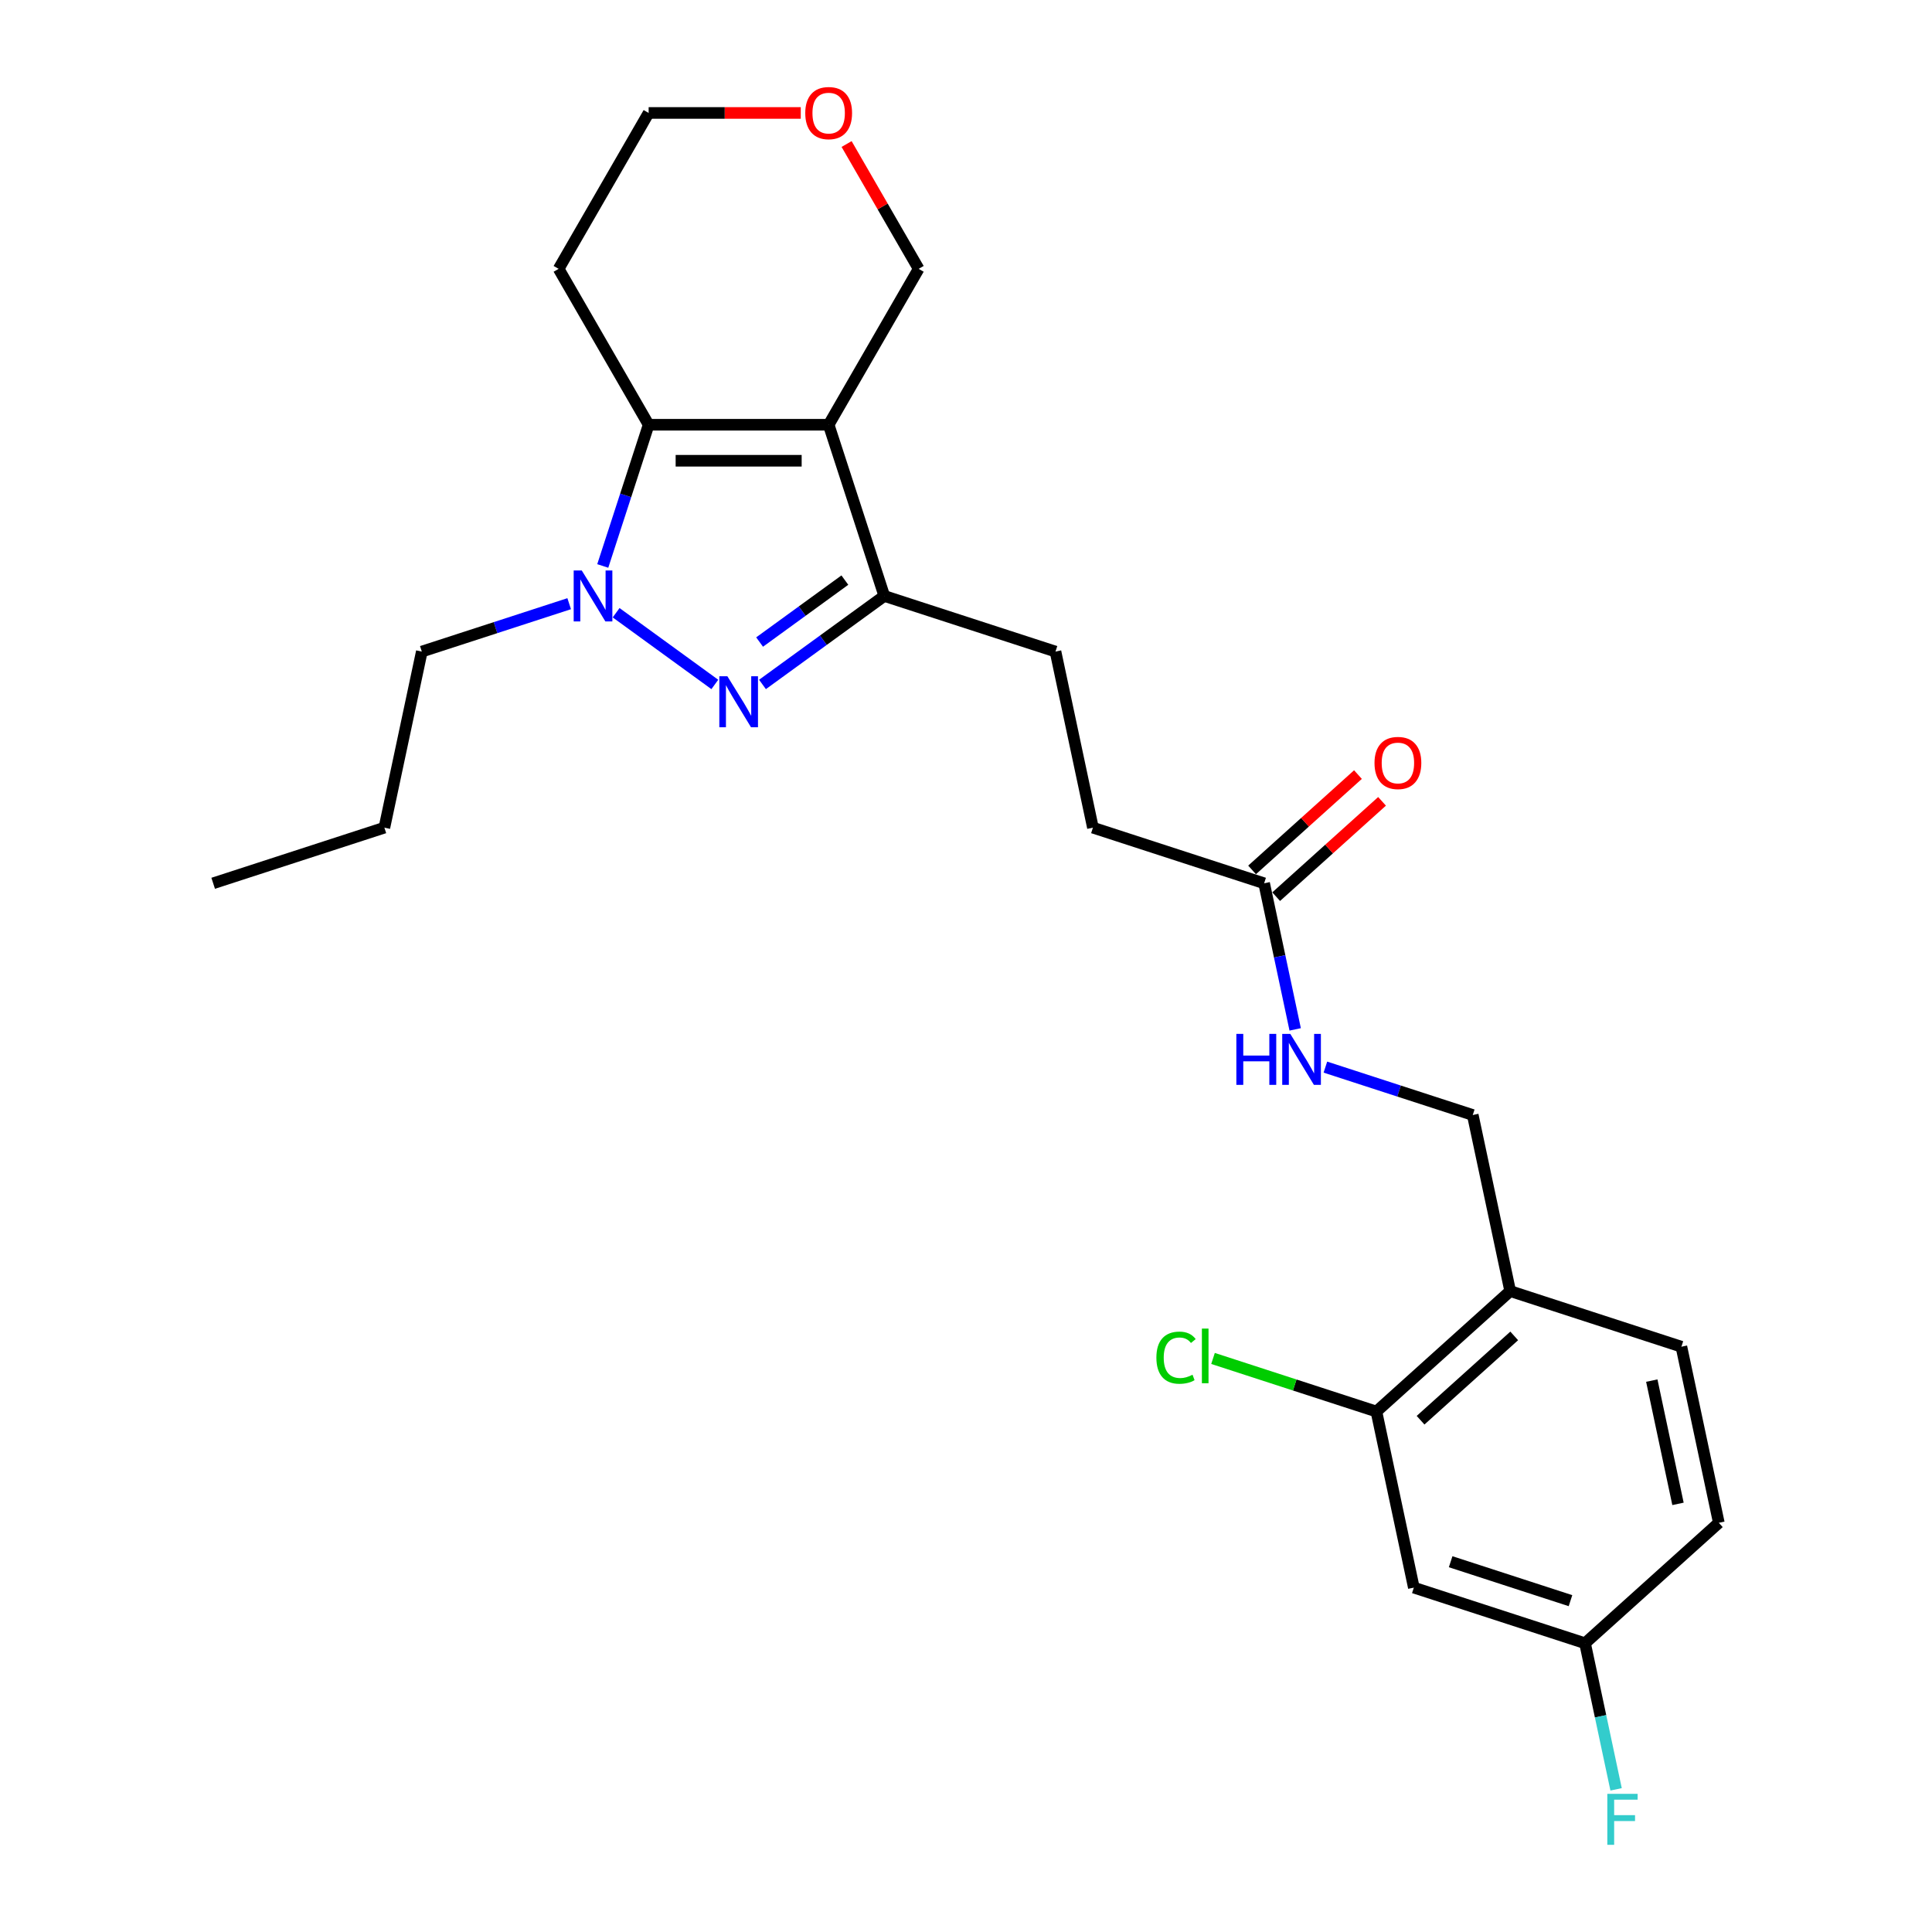 <?xml version='1.0' encoding='iso-8859-1'?>
<svg version='1.1' baseProfile='full'
              xmlns='http://www.w3.org/2000/svg'
                      xmlns:rdkit='http://www.rdkit.org/xml'
                      xmlns:xlink='http://www.w3.org/1999/xlink'
                  xml:space='preserve'
width='1000px' height='1000px' viewBox='0 0 1000 1000'>
<!-- END OF HEADER -->
<rect style='opacity:1.0;fill:#FFFFFF;stroke:none' width='1000' height='1000' x='0' y='0'> </rect>
<path class='bond-2' d='M 428.914,219.848 L 335.738,219.848' style='fill:none;fill-rule:evenodd;stroke:#000000;stroke-width:6px;stroke-linecap:butt;stroke-linejoin:miter;stroke-opacity:1' />
<path class='bond-2' d='M 414.937,238.483 L 349.714,238.483' style='fill:none;fill-rule:evenodd;stroke:#000000;stroke-width:6px;stroke-linecap:butt;stroke-linejoin:miter;stroke-opacity:1' />
<path class='bond-3' d='M 428.914,219.848 L 457.707,308.464' style='fill:none;fill-rule:evenodd;stroke:#000000;stroke-width:6px;stroke-linecap:butt;stroke-linejoin:miter;stroke-opacity:1' />
<path class='bond-12' d='M 428.914,219.848 L 475.502,139.155' style='fill:none;fill-rule:evenodd;stroke:#000000;stroke-width:6px;stroke-linecap:butt;stroke-linejoin:miter;stroke-opacity:1' />
<path class='bond-0' d='M 394.662,354.268 L 426.184,331.366' style='fill:none;fill-rule:evenodd;stroke:#0000FF;stroke-width:6px;stroke-linecap:butt;stroke-linejoin:miter;stroke-opacity:1' />
<path class='bond-0' d='M 426.184,331.366 L 457.707,308.464' style='fill:none;fill-rule:evenodd;stroke:#000000;stroke-width:6px;stroke-linecap:butt;stroke-linejoin:miter;stroke-opacity:1' />
<path class='bond-0' d='M 393.165,332.322 L 415.231,316.29' style='fill:none;fill-rule:evenodd;stroke:#0000FF;stroke-width:6px;stroke-linecap:butt;stroke-linejoin:miter;stroke-opacity:1' />
<path class='bond-0' d='M 415.231,316.29 L 437.297,300.258' style='fill:none;fill-rule:evenodd;stroke:#000000;stroke-width:6px;stroke-linecap:butt;stroke-linejoin:miter;stroke-opacity:1' />
<path class='bond-25' d='M 369.989,354.268 L 318.9,317.15' style='fill:none;fill-rule:evenodd;stroke:#0000FF;stroke-width:6px;stroke-linecap:butt;stroke-linejoin:miter;stroke-opacity:1' />
<path class='bond-1' d='M 311.988,292.941 L 323.863,256.395' style='fill:none;fill-rule:evenodd;stroke:#0000FF;stroke-width:6px;stroke-linecap:butt;stroke-linejoin:miter;stroke-opacity:1' />
<path class='bond-1' d='M 323.863,256.395 L 335.738,219.848' style='fill:none;fill-rule:evenodd;stroke:#000000;stroke-width:6px;stroke-linecap:butt;stroke-linejoin:miter;stroke-opacity:1' />
<path class='bond-19' d='M 294.608,312.472 L 256.468,324.865' style='fill:none;fill-rule:evenodd;stroke:#0000FF;stroke-width:6px;stroke-linecap:butt;stroke-linejoin:miter;stroke-opacity:1' />
<path class='bond-19' d='M 256.468,324.865 L 218.329,337.257' style='fill:none;fill-rule:evenodd;stroke:#000000;stroke-width:6px;stroke-linecap:butt;stroke-linejoin:miter;stroke-opacity:1' />
<path class='bond-13' d='M 335.738,219.848 L 289.15,139.155' style='fill:none;fill-rule:evenodd;stroke:#000000;stroke-width:6px;stroke-linecap:butt;stroke-linejoin:miter;stroke-opacity:1' />
<path class='bond-9' d='M 457.707,308.464 L 546.322,337.257' style='fill:none;fill-rule:evenodd;stroke:#000000;stroke-width:6px;stroke-linecap:butt;stroke-linejoin:miter;stroke-opacity:1' />
<path class='bond-4' d='M 712.428,730.61 L 781.671,668.263' style='fill:none;fill-rule:evenodd;stroke:#000000;stroke-width:6px;stroke-linecap:butt;stroke-linejoin:miter;stroke-opacity:1' />
<path class='bond-4' d='M 735.284,735.107 L 783.754,691.464' style='fill:none;fill-rule:evenodd;stroke:#000000;stroke-width:6px;stroke-linecap:butt;stroke-linejoin:miter;stroke-opacity:1' />
<path class='bond-6' d='M 712.428,730.61 L 731.8,821.75' style='fill:none;fill-rule:evenodd;stroke:#000000;stroke-width:6px;stroke-linecap:butt;stroke-linejoin:miter;stroke-opacity:1' />
<path class='bond-18' d='M 712.428,730.61 L 670.142,716.87' style='fill:none;fill-rule:evenodd;stroke:#000000;stroke-width:6px;stroke-linecap:butt;stroke-linejoin:miter;stroke-opacity:1' />
<path class='bond-18' d='M 670.142,716.87 L 627.856,703.131' style='fill:none;fill-rule:evenodd;stroke:#00CC00;stroke-width:6px;stroke-linecap:butt;stroke-linejoin:miter;stroke-opacity:1' />
<path class='bond-5' d='M 781.671,668.263 L 762.299,577.123' style='fill:none;fill-rule:evenodd;stroke:#000000;stroke-width:6px;stroke-linecap:butt;stroke-linejoin:miter;stroke-opacity:1' />
<path class='bond-14' d='M 781.671,668.263 L 870.287,697.056' style='fill:none;fill-rule:evenodd;stroke:#000000;stroke-width:6px;stroke-linecap:butt;stroke-linejoin:miter;stroke-opacity:1' />
<path class='bond-27' d='M 731.8,821.75 L 820.416,850.543' style='fill:none;fill-rule:evenodd;stroke:#000000;stroke-width:6px;stroke-linecap:butt;stroke-linejoin:miter;stroke-opacity:1' />
<path class='bond-27' d='M 750.851,808.346 L 812.882,828.501' style='fill:none;fill-rule:evenodd;stroke:#000000;stroke-width:6px;stroke-linecap:butt;stroke-linejoin:miter;stroke-opacity:1' />
<path class='bond-7' d='M 654.311,457.19 L 565.695,428.397' style='fill:none;fill-rule:evenodd;stroke:#000000;stroke-width:6px;stroke-linecap:butt;stroke-linejoin:miter;stroke-opacity:1' />
<path class='bond-8' d='M 654.311,457.19 L 662.347,494.998' style='fill:none;fill-rule:evenodd;stroke:#000000;stroke-width:6px;stroke-linecap:butt;stroke-linejoin:miter;stroke-opacity:1' />
<path class='bond-8' d='M 662.347,494.998 L 670.383,532.807' style='fill:none;fill-rule:evenodd;stroke:#0000FF;stroke-width:6px;stroke-linecap:butt;stroke-linejoin:miter;stroke-opacity:1' />
<path class='bond-11' d='M 660.545,464.114 L 687.946,439.443' style='fill:none;fill-rule:evenodd;stroke:#000000;stroke-width:6px;stroke-linecap:butt;stroke-linejoin:miter;stroke-opacity:1' />
<path class='bond-11' d='M 687.946,439.443 L 715.346,414.771' style='fill:none;fill-rule:evenodd;stroke:#FF0000;stroke-width:6px;stroke-linecap:butt;stroke-linejoin:miter;stroke-opacity:1' />
<path class='bond-11' d='M 648.076,450.266 L 675.476,425.594' style='fill:none;fill-rule:evenodd;stroke:#000000;stroke-width:6px;stroke-linecap:butt;stroke-linejoin:miter;stroke-opacity:1' />
<path class='bond-11' d='M 675.476,425.594 L 702.877,400.923' style='fill:none;fill-rule:evenodd;stroke:#FF0000;stroke-width:6px;stroke-linecap:butt;stroke-linejoin:miter;stroke-opacity:1' />
<path class='bond-10' d='M 686.02,552.338 L 724.159,564.731' style='fill:none;fill-rule:evenodd;stroke:#0000FF;stroke-width:6px;stroke-linecap:butt;stroke-linejoin:miter;stroke-opacity:1' />
<path class='bond-10' d='M 724.159,564.731 L 762.299,577.123' style='fill:none;fill-rule:evenodd;stroke:#000000;stroke-width:6px;stroke-linecap:butt;stroke-linejoin:miter;stroke-opacity:1' />
<path class='bond-17' d='M 546.322,337.257 L 565.695,428.397' style='fill:none;fill-rule:evenodd;stroke:#000000;stroke-width:6px;stroke-linecap:butt;stroke-linejoin:miter;stroke-opacity:1' />
<path class='bond-15' d='M 475.502,139.155 L 456.85,106.85' style='fill:none;fill-rule:evenodd;stroke:#000000;stroke-width:6px;stroke-linecap:butt;stroke-linejoin:miter;stroke-opacity:1' />
<path class='bond-15' d='M 456.85,106.85 L 438.199,74.545' style='fill:none;fill-rule:evenodd;stroke:#FF0000;stroke-width:6px;stroke-linecap:butt;stroke-linejoin:miter;stroke-opacity:1' />
<path class='bond-26' d='M 289.15,139.155 L 335.738,58.462' style='fill:none;fill-rule:evenodd;stroke:#000000;stroke-width:6px;stroke-linecap:butt;stroke-linejoin:miter;stroke-opacity:1' />
<path class='bond-20' d='M 870.287,697.056 L 889.659,788.196' style='fill:none;fill-rule:evenodd;stroke:#000000;stroke-width:6px;stroke-linecap:butt;stroke-linejoin:miter;stroke-opacity:1' />
<path class='bond-20' d='M 854.965,714.601 L 868.525,778.399' style='fill:none;fill-rule:evenodd;stroke:#000000;stroke-width:6px;stroke-linecap:butt;stroke-linejoin:miter;stroke-opacity:1' />
<path class='bond-22' d='M 414.471,58.462 L 375.105,58.462' style='fill:none;fill-rule:evenodd;stroke:#FF0000;stroke-width:6px;stroke-linecap:butt;stroke-linejoin:miter;stroke-opacity:1' />
<path class='bond-22' d='M 375.105,58.462 L 335.738,58.462' style='fill:none;fill-rule:evenodd;stroke:#000000;stroke-width:6px;stroke-linecap:butt;stroke-linejoin:miter;stroke-opacity:1' />
<path class='bond-16' d='M 820.416,850.543 L 889.659,788.196' style='fill:none;fill-rule:evenodd;stroke:#000000;stroke-width:6px;stroke-linecap:butt;stroke-linejoin:miter;stroke-opacity:1' />
<path class='bond-21' d='M 820.416,850.543 L 828.452,888.351' style='fill:none;fill-rule:evenodd;stroke:#000000;stroke-width:6px;stroke-linecap:butt;stroke-linejoin:miter;stroke-opacity:1' />
<path class='bond-21' d='M 828.452,888.351 L 836.489,926.16' style='fill:none;fill-rule:evenodd;stroke:#33CCCC;stroke-width:6px;stroke-linecap:butt;stroke-linejoin:miter;stroke-opacity:1' />
<path class='bond-23' d='M 218.329,337.257 L 198.956,428.397' style='fill:none;fill-rule:evenodd;stroke:#000000;stroke-width:6px;stroke-linecap:butt;stroke-linejoin:miter;stroke-opacity:1' />
<path class='bond-24' d='M 198.956,428.397 L 110.341,457.19' style='fill:none;fill-rule:evenodd;stroke:#000000;stroke-width:6px;stroke-linecap:butt;stroke-linejoin:miter;stroke-opacity:1' />
<path  class='atom-1' d='M 376.493 350.038
L 385.14 364.014
Q 385.997 365.393, 387.376 367.89
Q 388.755 370.387, 388.829 370.537
L 388.829 350.038
L 392.333 350.038
L 392.333 376.425
L 388.718 376.425
L 379.437 361.144
Q 378.356 359.355, 377.201 357.306
Q 376.083 355.256, 375.747 354.622
L 375.747 376.425
L 372.319 376.425
L 372.319 350.038
L 376.493 350.038
' fill='#0000FF'/>
<path  class='atom-2' d='M 301.112 295.27
L 309.759 309.247
Q 310.616 310.626, 311.995 313.123
Q 313.374 315.62, 313.448 315.769
L 313.448 295.27
L 316.952 295.27
L 316.952 321.658
L 313.336 321.658
L 304.056 306.377
Q 302.975 304.588, 301.82 302.538
Q 300.702 300.488, 300.366 299.854
L 300.366 321.658
L 296.937 321.658
L 296.937 295.27
L 301.112 295.27
' fill='#0000FF'/>
<path  class='atom-9' d='M 639.935 535.136
L 643.513 535.136
L 643.513 546.355
L 657.004 546.355
L 657.004 535.136
L 660.582 535.136
L 660.582 561.524
L 657.004 561.524
L 657.004 549.336
L 643.513 549.336
L 643.513 561.524
L 639.935 561.524
L 639.935 535.136
' fill='#0000FF'/>
<path  class='atom-9' d='M 667.85 535.136
L 676.497 549.113
Q 677.354 550.492, 678.733 552.989
Q 680.112 555.486, 680.187 555.635
L 680.187 535.136
L 683.69 535.136
L 683.69 561.524
L 680.075 561.524
L 670.795 546.243
Q 669.714 544.454, 668.558 542.404
Q 667.44 540.354, 667.105 539.72
L 667.105 561.524
L 663.676 561.524
L 663.676 535.136
L 667.85 535.136
' fill='#0000FF'/>
<path  class='atom-12' d='M 711.441 394.918
Q 711.441 388.582, 714.572 385.041
Q 717.702 381.5, 723.554 381.5
Q 729.405 381.5, 732.536 385.041
Q 735.667 388.582, 735.667 394.918
Q 735.667 401.328, 732.499 404.981
Q 729.331 408.596, 723.554 408.596
Q 717.74 408.596, 714.572 404.981
Q 711.441 401.365, 711.441 394.918
M 723.554 405.614
Q 727.579 405.614, 729.741 402.931
Q 731.94 400.21, 731.94 394.918
Q 731.94 389.737, 729.741 387.128
Q 727.579 384.482, 723.554 384.482
Q 719.529 384.482, 717.33 387.091
Q 715.168 389.7, 715.168 394.918
Q 715.168 400.247, 717.33 402.931
Q 719.529 405.614, 723.554 405.614
' fill='#FF0000'/>
<path  class='atom-16' d='M 416.801 58.537
Q 416.801 52.201, 419.932 48.66
Q 423.062 45.12, 428.914 45.12
Q 434.765 45.12, 437.896 48.66
Q 441.027 52.201, 441.027 58.537
Q 441.027 64.948, 437.859 68.6
Q 434.691 72.215, 428.914 72.215
Q 423.1 72.215, 419.932 68.6
Q 416.801 64.985, 416.801 58.537
M 428.914 69.234
Q 432.939 69.234, 435.101 66.55
Q 437.3 63.829, 437.3 58.537
Q 437.3 53.356, 435.101 50.748
Q 432.939 48.101, 428.914 48.101
Q 424.888 48.101, 422.69 50.71
Q 420.528 53.319, 420.528 58.537
Q 420.528 63.867, 422.69 66.55
Q 424.888 69.234, 428.914 69.234
' fill='#FF0000'/>
<path  class='atom-19' d='M 598.543 702.73
Q 598.543 696.17, 601.599 692.742
Q 604.692 689.275, 610.544 689.275
Q 615.985 689.275, 618.892 693.114
L 616.433 695.127
Q 614.308 692.332, 610.544 692.332
Q 606.556 692.332, 604.431 695.015
Q 602.344 697.661, 602.344 702.73
Q 602.344 707.948, 604.506 710.631
Q 606.705 713.315, 610.954 713.315
Q 613.861 713.315, 617.252 711.563
L 618.296 714.358
Q 616.917 715.253, 614.83 715.775
Q 612.743 716.296, 610.432 716.296
Q 604.692 716.296, 601.599 712.793
Q 598.543 709.29, 598.543 702.73
' fill='#00CC00'/>
<path  class='atom-19' d='M 622.098 687.673
L 625.526 687.673
L 625.526 715.961
L 622.098 715.961
L 622.098 687.673
' fill='#00CC00'/>
<path  class='atom-22' d='M 831.943 928.489
L 847.634 928.489
L 847.634 931.508
L 835.484 931.508
L 835.484 939.521
L 846.292 939.521
L 846.292 942.577
L 835.484 942.577
L 835.484 954.877
L 831.943 954.877
L 831.943 928.489
' fill='#33CCCC'/>
</svg>
